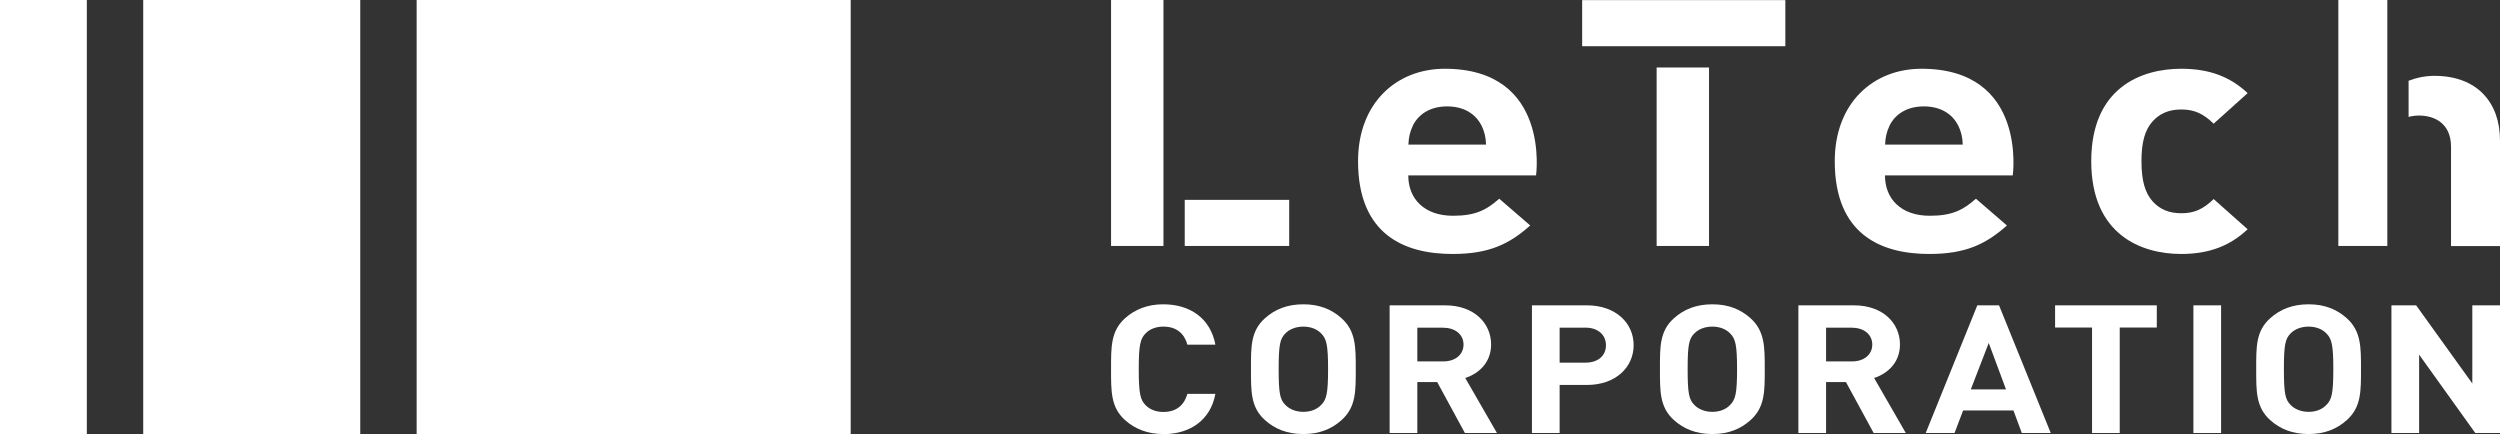 <?xml version="1.0" encoding="UTF-8"?><svg id="_編集モード" xmlns="http://www.w3.org/2000/svg" viewBox="0 0 218.53 37.94"><rect x="0" y="0" width="218.53" height="37.94" fill="#333333" stroke="none"/><defs><style>.cls-1{fill:#fff;}</style></defs><rect class="cls-1" x="36.42" width="37.94" height="37.94"/><rect class="cls-1" x="12.52" y="0" width="18.97" height="37.94"/><rect class="cls-1" x="0" y="0" width="7.59" height="37.94"/><path class="cls-1" d="M101.68,37.94c-1.36,0-2.47-.44-3.34-1.22-1.25-1.13-1.22-2.52-1.22-4.45s-.03-3.32,1.22-4.45c.87-.78,1.98-1.22,3.34-1.22,2.31,0,4.12,1.19,4.56,3.53h-2.45c-.24-.89-.87-1.58-2.09-1.58-.66,0-1.2,.22-1.55,.58-.47,.47-.61,1-.61,3.15s.14,2.68,.61,3.15c.35,.36,.89,.58,1.55,.58,1.22,0,1.84-.69,2.09-1.58h2.45c-.43,2.33-2.26,3.52-4.56,3.52"/><path class="cls-1" d="M117.27,36.72c-.87,.78-1.93,1.22-3.34,1.22s-2.49-.44-3.36-1.22c-1.25-1.13-1.22-2.52-1.22-4.45s-.04-3.32,1.22-4.45c.87-.78,1.95-1.22,3.36-1.22s2.47,.44,3.34,1.22c1.25,1.13,1.24,2.52,1.24,4.45s.02,3.32-1.24,4.45m-1.79-7.58c-.35-.36-.89-.59-1.55-.59s-1.22,.23-1.57,.59c-.47,.47-.59,.99-.59,3.13s.12,2.66,.59,3.13c.35,.36,.9,.6,1.57,.6s1.2-.23,1.55-.6c.47-.47,.61-.99,.61-3.13s-.14-2.66-.61-3.13"/><path class="cls-1" d="M128.05,37.85l-2.42-4.45h-1.74v4.45h-2.42v-11.16h4.85c2.52,0,4.02,1.55,4.02,3.42,0,1.57-1.06,2.54-2.26,2.93l2.77,4.81h-2.8Zm-1.88-9.21h-2.28v2.95h2.28c1.06,0,1.76-.61,1.76-1.47s-.7-1.47-1.76-1.47"/><path class="cls-1" d="M138.71,33.65h-2.38v4.2h-2.42v-11.16h4.8c2.56,0,4.09,1.58,4.09,3.48s-1.53,3.48-4.09,3.48m-.12-5.01h-2.26v3.06h2.26c1.1,0,1.79-.61,1.79-1.52s-.7-1.54-1.79-1.54"/><path class="cls-1" d="M153.02,36.72c-.87,.78-1.93,1.22-3.34,1.22s-2.49-.44-3.36-1.22c-1.25-1.13-1.22-2.52-1.22-4.45s-.04-3.32,1.22-4.45c.87-.78,1.95-1.22,3.36-1.22s2.47,.44,3.34,1.22c1.25,1.13,1.24,2.52,1.24,4.45s.02,3.32-1.24,4.45m-1.79-7.58c-.35-.36-.89-.59-1.55-.59s-1.22,.23-1.57,.59c-.47,.47-.59,.99-.59,3.13s.12,2.66,.59,3.13c.35,.36,.9,.6,1.57,.6s1.2-.23,1.55-.6c.47-.47,.61-.99,.61-3.13s-.14-2.66-.61-3.13"/><path class="cls-1" d="M163.78,37.85l-2.42-4.45h-1.74v4.45h-2.42v-11.16h4.86c2.52,0,4.02,1.55,4.02,3.42,0,1.57-1.06,2.54-2.26,2.93l2.77,4.81h-2.8Zm-1.88-9.21h-2.28v2.95h2.28c1.06,0,1.76-.61,1.76-1.47s-.7-1.47-1.76-1.47"/><path class="cls-1" d="M176.73,37.85l-.73-1.97h-4.4l-.75,1.97h-2.52l4.51-11.16h1.9l4.52,11.16h-2.52Zm-2.89-7.87l-1.57,4.06h3.08l-1.51-4.06Z"/><polygon class="cls-1" points="185.29 28.63 185.29 37.85 182.87 37.85 182.87 28.63 179.64 28.63 179.64 26.69 188.53 26.69 188.53 28.63 185.29 28.63"/><rect class="cls-1" x="191.73" y="26.69" width="2.42" height="11.16"/><path class="cls-1" d="M205.14,36.72c-.87,.78-1.93,1.22-3.34,1.22s-2.49-.44-3.36-1.22c-1.25-1.13-1.22-2.52-1.22-4.45s-.04-3.32,1.22-4.45c.87-.78,1.95-1.22,3.36-1.22s2.47,.44,3.34,1.22c1.25,1.13,1.24,2.52,1.24,4.45s.02,3.32-1.24,4.45m-1.79-7.58c-.35-.36-.89-.59-1.55-.59s-1.22,.23-1.57,.59c-.47,.47-.59,.99-.59,3.13s.12,2.66,.59,3.13c.35,.36,.9,.6,1.57,.6s1.2-.23,1.55-.6c.47-.47,.61-.99,.61-3.13s-.14-2.66-.61-3.13"/><polygon class="cls-1" points="216.37 37.85 211.46 31 211.46 37.85 209.04 37.85 209.04 26.69 211.2 26.69 216.11 33.52 216.11 26.69 218.53 26.69 218.53 37.85 216.37 37.85"/><path class="cls-1" d="M190.66,22.2c-3.51,0-7.86-1.7-7.86-8.11s4.35-8.08,7.86-8.08c2.43,0,4.25,.67,5.81,2.13l-2.97,2.67c-.91-.88-1.69-1.24-2.83-1.24-1.05,0-1.86,.33-2.5,1.03-.68,.76-.98,1.82-.98,3.49s.3,2.76,.98,3.52c.64,.7,1.45,1.03,2.5,1.03,1.15,0,1.92-.36,2.83-1.24l2.97,2.64c-1.55,1.46-3.38,2.16-5.81,2.16"/><rect class="cls-1" x="97.12" y="0" width="4.58" height="21.5"/><rect class="cls-1" x="103.56" y="17.47" width="9.13" height="4.03"/><rect class="cls-1" x="204.4" y="0" width="4.28" height="21.5"/><path class="cls-1" d="M212.8,6.63c-.78,0-1.54,.15-2.26,.43v3.16c.29-.08,.6-.12,.91-.12,1.35,0,2.8,.68,2.8,2.73v8.68h4.28V12.26c0-3.26-1.97-5.63-5.73-5.63"/><rect class="cls-1" x="144.81" y="5.9" width="4.58" height="15.6"/><rect class="cls-1" x="138.3" y=".01" width="17.76" height="4.03"/><path class="cls-1" d="M164.77,15.34c0,2.04,1.4,3.52,3.91,3.52,1.95,0,2.91-.49,4.04-1.49l2.71,2.34c-1.82,1.61-3.56,2.49-6.79,2.49-4.22,0-8.26-1.7-8.26-8.11,0-5.09,3.36-8.08,7.58-8.08,9.28,0,7.98,9.32,7.98,9.32h-11.17Zm6.38-4.4c-.48-.94-1.47-1.64-2.98-1.64s-2.5,.7-2.98,1.64c-.27,.58-.38,1-.41,1.7h6.79c-.03-.7-.14-1.12-.41-1.7"/><path class="cls-1" d="M123.1,15.34c0,2.04,1.4,3.52,3.91,3.52,1.95,0,2.91-.49,4.04-1.49l2.71,2.34c-1.82,1.61-3.56,2.49-6.79,2.49-4.22,0-8.26-1.7-8.26-8.11,0-5.09,3.36-8.08,7.58-8.08,9.28,0,7.98,9.32,7.98,9.32h-11.17Zm6.38-4.4c-.48-.94-1.47-1.64-2.98-1.64s-2.5,.7-2.98,1.64c-.27,.58-.38,1-.41,1.7h6.79c-.03-.7-.14-1.12-.41-1.7"/></svg>